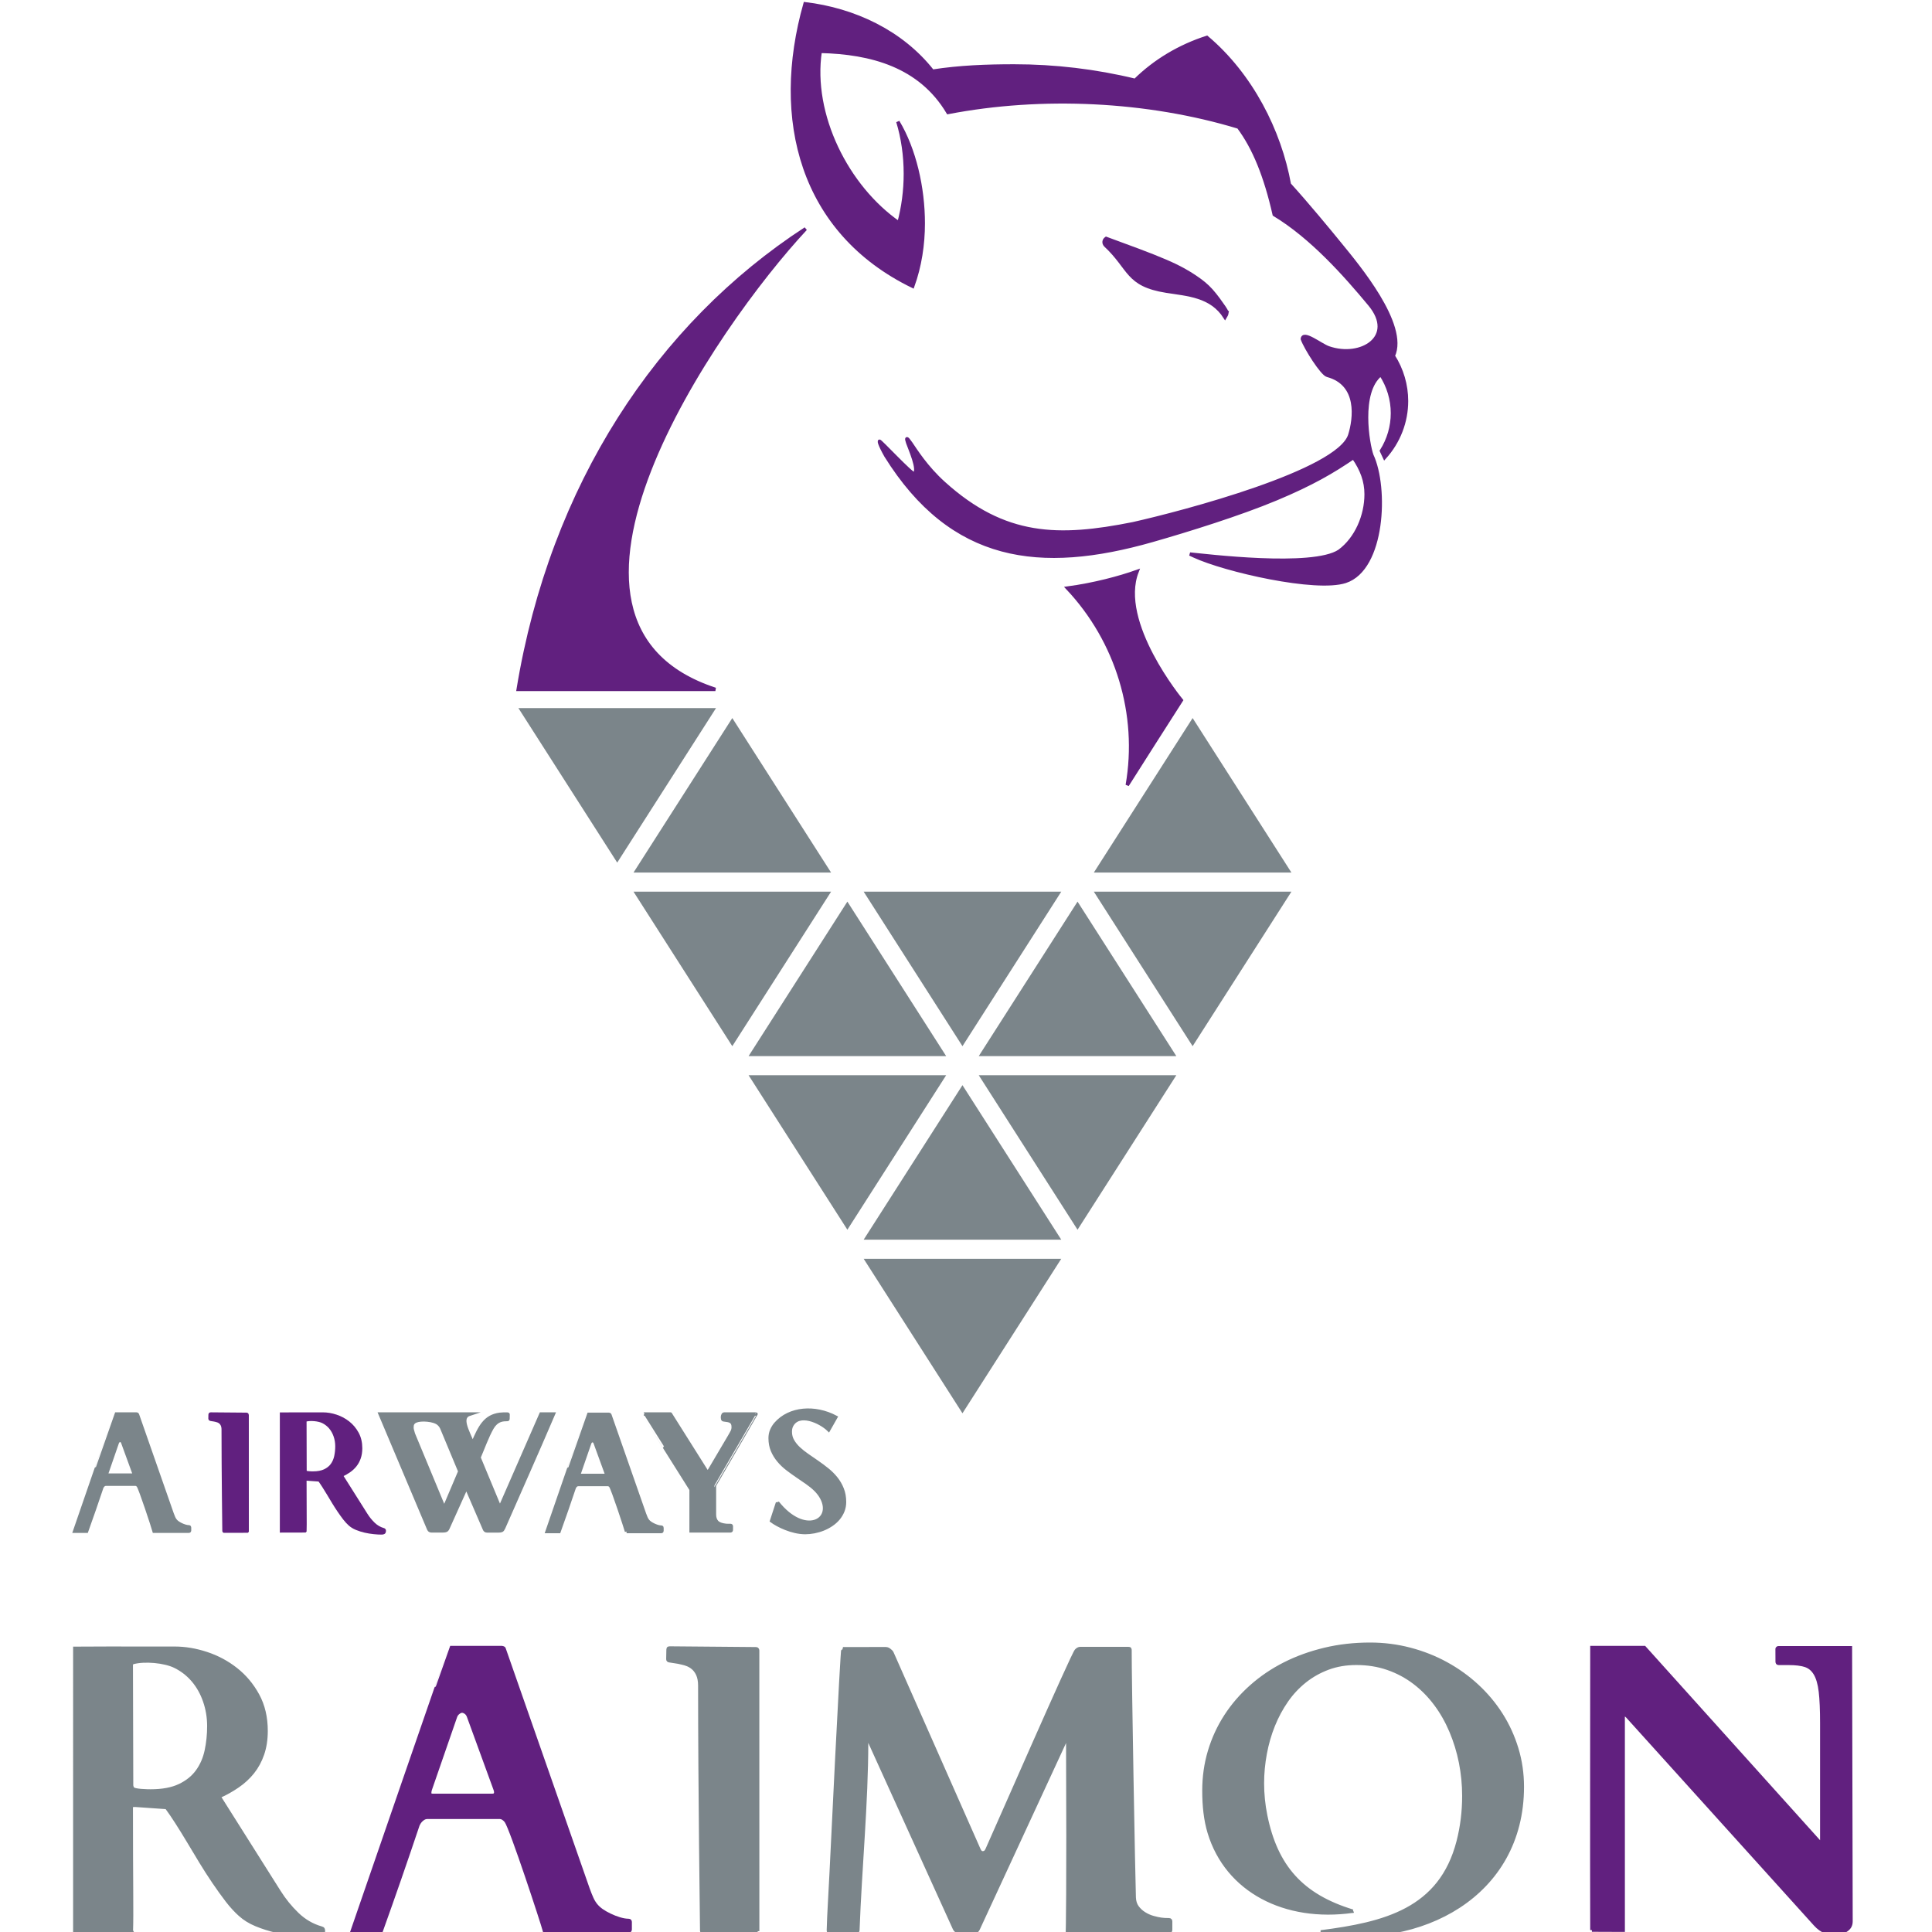 <?xml version="1.0" encoding="UTF-8"?>
<!DOCTYPE svg PUBLIC "-//W3C//DTD SVG 1.1//EN" "http://www.w3.org/Graphics/SVG/1.1/DTD/svg11.dtd">
<!-- Creator: CorelDRAW -->
<svg xmlns="http://www.w3.org/2000/svg" xml:space="preserve" width="43.349mm" height="43.353mm" version="1.1" style="shape-rendering:geometricPrecision; text-rendering:geometricPrecision; image-rendering:optimizeQuality; fill-rule:evenodd; clip-rule:evenodd"
viewBox="0 0 4334.92 4335.26"
 xmlns:xlink="http://www.w3.org/1999/xlink"
 xmlns:xodm="http://www.corel.com/coreldraw/odm/2003">
 <defs>
  <style type="text/css">
   <![CDATA[
    .str0 {stroke:#61207F;stroke-width:7.62;stroke-miterlimit:2.613}
    .str2 {stroke:#7B858A;stroke-width:7.62;stroke-miterlimit:2.613}
    .str1 {stroke:#7B858A;stroke-width:7.62;stroke-miterlimit:10}
    .fil1 {fill:#61207F}
    .fil2 {fill:#7B858A}
    .fil0 {fill:#7B858A;fill-rule:nonzero}
   ]]>
  </style>
 </defs>
 <g id="Layer_x0020_1">
  <g id="_1543355348224">
   <polygon class="fil0" points="1937.84,2824.34 2381.19,2824.34 2159.52,3171.01 "/>
   <polygon class="fil0" points="2639.4,2412.48 2196.06,2412.48 2417.73,2759.16 "/>
   <polygon class="fil0" points="1937.84,2781.49 2381.19,2781.49 2159.52,2434.81 "/>
   <polygon class="fil0" points="1679.63,2412.48 2122.97,2412.48 1901.3,2759.16 "/>
   <polygon class="fil0" points="2897.61,2000.64 2454.27,2000.64 2675.94,2347.31 "/>
   <polygon class="fil0" points="2639.4,2369.63 2196.06,2369.63 2417.73,2022.96 "/>
   <polygon class="fil0" points="1937.84,2000.64 2381.19,2000.64 2159.52,2347.31 "/>
   <polygon class="fil0" points="1679.63,2369.63 2122.97,2369.63 1901.3,2022.96 "/>
   <polygon class="fil0" points="1864.76,2000.64 1421.42,2000.64 1643.09,2347.31 "/>
   <polygon class="fil0" points="2897.61,1957.79 2454.27,1957.79 2675.94,1611.11 "/>
   <polygon class="fil0" points="1606.55,1588.78 1163.19,1588.78 1384.87,1935.45 "/>
   <polygon class="fil0" points="1864.76,1957.79 1421.42,1957.79 1643.09,1611.11 "/>
   <path class="fil1 str0" d="M2016.94 500.33c9.57,-35.51 14.49,-72.82 14.49,-110.4 0,-40.48 -5.71,-80.64 -16.81,-116.93 37.25,62.08 56.92,148.22 56.92,228 0,47.7 -7.32,96.11 -23.67,141.38 -250.32,-121.79 -314.83,-375.17 -241.48,-633.99 109.51,13.2 216.07,62.45 285.94,151.29 60.24,-9.46 121.98,-11.74 182.97,-11.74 91.61,0 182.89,10.82 271.68,32.35 44.21,-43.56 99.51,-76.68 160.94,-96.38 99.52,84.09 163.31,209.7 185.03,329.69 41.49,45.79 88.33,102.61 114.58,134.84 37.99,46.64 150.51,180.41 118.66,250.1 19.45,30.54 29.68,65.53 29.68,101.22 0,46.63 -17.45,91.68 -49.12,126.77 -2.23,-5.05 -4.59,-10.03 -7.04,-14.96 16.11,-25.45 24.62,-54.69 24.62,-84.51 0,-30.77 -9.06,-60.89 -26.09,-86.84 -49.7,39.18 -28.91,157.36 -20.18,181.29 33.92,72.62 26.79,254.73 -59.31,282.96 -66.33,21.74 -269.74,-24.8 -339.43,-57.01 -3.37,-1.56 -6.53,-2.94 -9.36,-4.33 33.33,3.11 275.63,33.32 335.28,-6.57 38.44,-28.34 60.01,-79.82 60.01,-127.67 0,-28.97 -9.43,-55.08 -28.41,-82.33 -46.24,31.56 -92.47,58.8 -173.52,92.71 -81.06,33.91 -196.91,70.18 -278.05,93.31 -251.33,71.62 -449.47,47.43 -597.54,-189.88 -15.54,-27.52 -14.66,-32.06 -14.48,-32.64 0.13,-3.31 73.06,75.47 77.96,72.71 12.39,-6.99 -10.59,-57.62 -14.42,-69.08 -3.63,-10.87 -3.48,-14.2 7.01,1 10.5,15.2 33.84,53.25 73.98,89.47 136.64,123.34 257.84,124.24 424.3,90.99 114.19,-25.54 460.95,-117.37 486.53,-199 11.36,-36.28 21.86,-114.66 -50.4,-134 -11.97,-3.07 -48.65,-61.03 -56.03,-81.52 1.53,-18.74 41.23,13.66 58.73,19.76 72.99,25.45 153.08,-24.22 92.3,-97.41 -55.43,-66.77 -130.22,-150.9 -214.15,-201.67 -19.55,-86.09 -45.03,-149.17 -80.14,-196.22 -204.47,-62.06 -441.48,-73.18 -651.77,-32.75 -62.53,-105.07 -172.36,-134.56 -286.85,-137.15 -21.25,142.23 60.27,304.5 176.64,385.14z"/>
   <path class="fil1 str0" d="M1605.16 1546.77c-461.01,-150.59 -0.12,-816.27 202.38,-1033.5 -329.71,214.63 -569.84,575.72 -644.86,1033.49l442.48 0.01z"/>
   <path class="fil1 str0" d="M2753.02 701.31c-0.75,-2.24 -1.82,-4.99 -7.28,-13.01 -5.48,-8.01 -17.02,-24.5 -27.73,-36.42 -10.72,-11.91 -21.05,-20.16 -35.52,-29.97 -14.47,-9.82 -33.05,-21.21 -67.18,-35.94 -34.13,-14.73 -83.8,-32.8 -133.43,-51.02 -5.44,3.83 -6.13,10.33 -1.77,15.22 56.25,52.29 47.27,88.82 136.82,103.06 47.56,7.57 100.9,9.86 131.8,58.6 1.97,-3.15 3.65,-6.36 4.29,-10.52z"/>
   <path class="fil1 str0" d="M2395.21 1319.51c111.91,118.7 161.7,283.54 134.13,442.05 40.65,-64.23 80.98,-127.32 121.31,-190.4 0,0 -144.29,-174.62 -99.25,-289.03 -40.06,14.28 -96.55,29.32 -156.19,37.38z"/>
   <path class="fil0 str1" d="M852.92 3172.72l95.21 -0.01c5.28,0 10.44,-0.07 15.82,0.01 0.16,0 89.91,0 90.12,0 -23.12,7.41 -5.47,36.97 6.56,66 16.36,-38.45 27.79,-60.73 60.59,-65.35 4.92,-0.69 11.35,-0.65 17.34,-0.64 0.88,-0.01 1.47,0.19 1.45,1.13l-0.23 9.62c0,0.37 -0.06,0.69 -0.19,1 -0.12,0.31 -0.56,0.51 -1.26,0.51 -10.42,0 -18.64,1.32 -26.82,9.12 -2.71,2.58 -5.15,5.84 -7.47,9.73 -10.89,19.05 -20.45,45.83 -29.32,66.42l43.95 105.78c0.63,1.2 1.81,1.82 3.51,1.82 1.26,0 2.18,-0.67 2.77,-2 29.47,-67.48 59.69,-136.84 88.86,-203.15 16,0.01 15.26,0.01 27.97,0.01 -38.1,89.03 -74.64,170.79 -111.93,255.8 -1.28,2.9 -2.76,4.72 -4.21,5.4 -1.5,0.7 -3.65,1 -6.46,1l-26.5 0c-2.95,0 -4.59,-1.41 -5.71,-4.02l-40.56 -93.9 -41.36 91.82c-1.32,2.91 -2.7,4.28 -4.19,4.98 -1.45,0.67 -3.58,1 -6.41,1l-26.67 0c-1.45,0 -2.66,-0.3 -3.52,-1 -0.83,-0.67 -1.69,-1.37 -2.3,-2.82l-109.04 -258.26zm80.55 15.49c-2.71,1.1 -4.77,2.51 -6.15,4.14 -1.38,1.7 -2.27,3.46 -2.57,5.28 -0.33,1.82 -0.45,3.45 -0.45,4.96 0,2.7 0.38,5.21 1.2,7.53 0.75,2.32 1.5,4.77 2.07,7.35l66.04 159.08c0.63,1.25 1.75,1.88 3.52,1.88 0.75,0 1.25,-0.19 1.62,-0.57 0.39,-0.37 0.76,-0.88 1.14,-1.5l31.83 -75.02 -40.31 -96.74c-1.56,-3.77 -4.02,-7.16 -7.34,-10.11 -10.35,-9.17 -39.25,-10.86 -50.6,-6.28z"/>
   <path class="fil1 str0" d="M554.53 3435.34c-0.63,0 -51.45,0.28 -51.53,0.26 -0.51,-0.12 -0.39,-0.99 -0.39,-1.17 0,-0.34 -1.77,-132.71 -1.77,-226.89 0,-4.14 -0.67,-7.64 -1.94,-10.42 -1.3,-2.8 -3.13,-5.1 -5.53,-6.84 -2.37,-1.72 -5.36,-2.88 -8.79,-3.64 -2.89,-0.64 -3.16,-0.89 -11.84,-2.11 -0.99,-0.14 -1.52,-0.51 -1.51,-1.45l0.16 -8.87c0.02,-0.37 0.07,-0.69 0.2,-1 0.12,-0.32 0.56,-0.52 1.31,-0.51l80.08 0.69c0.63,0.01 1,0.19 1.19,0.56 0.19,0.38 0.31,0.7 0.31,0.95 0,2.7 0.05,176.15 0.05,260.44z"/>
   <path class="fil1 str0" d="M684.15 3434.78l-52.46 0.13 0 -1.87 0.01 -260.21c17.25,-0.19 41.22,-0.08 74.07,-0.08l18.58 0c9.67,0 19.52,1.64 29.57,4.96 10.1,3.33 19.16,8.2 27.31,14.62 8.18,6.45 14.89,14.44 20.09,23.99 5.23,9.59 7.78,20.59 7.78,33.14 0,8.1 -1.12,15.26 -3.32,21.6 -2.2,6.34 -5.2,11.88 -9.11,16.76 -3.87,4.85 -8.49,9.08 -13.8,12.75 -5.36,3.68 -11.12,6.96 -17.39,9.72l55.74 88.34c4.81,7.61 10.38,14.48 16.76,20.65 6.42,6.2 13.81,10.57 22.29,12.99 0.93,0.27 1.5,0.57 1.7,1.01 0.18,0.44 0.3,1.01 0.3,1.63 0,1.82 -0.5,3.02 -1.5,3.64 -0.94,0.57 -2.51,0.88 -4.59,0.88 -5.14,0 -10.98,-0.31 -17.57,-1 -6.53,-0.69 -13.13,-1.73 -19.77,-3.27 -6.6,-1.53 -12.87,-3.51 -18.83,-5.96 -5.97,-2.45 -10.95,-5.58 -15.01,-9.23 -3.91,-3.51 -7.93,-7.77 -12,-13.06 -4.03,-5.26 -8.1,-10.92 -12.24,-17.01 -4.14,-6.09 -8.16,-12.37 -12.17,-18.96 -3.96,-6.52 -7.82,-12.95 -11.55,-19.21 -3.74,-6.24 -7.36,-12.05 -10.8,-17.45 -3.45,-5.4 -6.6,-9.98 -9.42,-13.81l-28.69 -2.01c-0.13,-0.01 -0.63,0 -1.51,0 -0.82,0 -1.45,0.11 -1.81,0.37 -0.33,0.24 -0.52,0.5 -0.63,0.76 -0.08,0.18 -0.13,0.69 -0.13,1.44 0,68.88 0.65,97.89 0.1,113.75zm0.2 -134.69c0.13,1.03 0.46,1.8 0.89,2.61 1.25,2.31 14.09,2.45 16.82,2.45 10.8,0 19.7,-1.67 26.69,-4.96 7.01,-3.3 12.53,-7.74 16.57,-13.31 4.06,-5.6 6.81,-12 8.35,-19.21 1.54,-7.23 2.33,-14.82 2.33,-22.66 0,-8.16 -1.32,-15.95 -3.9,-23.36 -2.56,-7.35 -6.16,-13.68 -10.73,-19.08 -4.59,-5.4 -10.12,-9.72 -16.58,-12.93 -9.84,-4.91 -28.41,-6.5 -38.99,-3.65 -1.18,0.32 -1.75,1.2 -1.75,2.58l0.3 111.52z"/>
   <path class="fil2 str2" d="M1405.86 3436.31c-2.08,-7.83 -30.67,-95.09 -35.64,-101.89 -0.64,-0.87 -1.54,-1.72 -2.57,-2.45 -1.04,-0.71 -2.26,-1.12 -3.77,-1.12l-66.36 0c-1.62,0 -2.94,0.38 -4.08,1.12 -1.06,0.7 -2.03,1.5 -2.77,2.39 -0.7,0.86 -1.28,1.71 -1.68,2.58 -0.42,0.89 -0.69,1.38 -0.69,1.5 -10.99,32.78 -22.27,65.33 -33.96,97.87 -7.55,0.01 -15.46,0.07 -26.88,0.09 8.1,-23.55 90.71,-263 90.9,-263l47.91 0c0.26,0 0.63,0.15 1.06,0.25 0.39,0.08 0.82,0.35 1.01,0.88l77.78 222.48c1.22,3.47 2.42,6.39 3.51,8.86 2.2,4.93 5.11,8.54 9.57,11.59 3.98,2.72 10.19,5.81 16.11,7.59 3.02,0.9 5.99,1.47 8.54,1.47 0.57,0 1.02,0.18 1.2,0.5 0.19,0.37 0.25,0.76 0.25,1.07l0 6.72c0,0.25 -0.06,0.56 -0.25,0.94 -0.2,0.37 -0.65,0.56 -1.2,0.56l-77.99 0zm-105.76 -131.9c-0.22,0.64 -0.44,1.26 -0.57,1.89 -0.12,0.56 -0.18,1.19 -0.18,1.82 0,0.75 0.18,1.32 0.56,1.76 0.37,0.44 1.06,0.62 2.2,0.62l55.18 0c1.32,0 2.24,-0.26 2.64,-0.81 0.41,-0.58 0.69,-1.19 0.69,-1.95 0,-0.63 -0.07,-1.19 -0.2,-1.63 -0.12,-0.5 -0.33,-1.06 -0.56,-1.7l-24.49 -67.11c-0.61,-1.67 -1.5,-2.93 -2.76,-3.76 -1.19,-0.8 -2.31,-1.2 -3.26,-1.2 -1,0 -2.11,0.48 -3.33,1.39 -1.22,0.91 -2.18,2.11 -2.76,3.76l-23.16 66.92z"/>
   <path class="fil0 str2" d="M1504.3 3172.73l79.02 125.37c1.31,2.08 2.23,3.42 2.63,3.89 0.41,0.47 1.2,0.7 2.14,0.7 0.88,0 1.63,-0.44 2.32,-1.45 0.7,-1 1.51,-2.26 2.45,-3.89l44.38 -75.21c1.7,-2.82 3.45,-5.96 5.22,-9.35 1.82,-3.46 2.7,-6.97 2.7,-10.49 0,-3.45 -0.45,-6.15 -1.38,-8.22 -0.95,-2.01 -2.33,-3.58 -4.15,-4.65 -1.82,-1.13 -4.08,-1.94 -6.71,-2.38 -2.64,-0.51 -5.66,-0.96 -9.11,-1.32 -1.32,-0.14 -2.14,-0.88 -2.38,-2.2 -0.26,-1.38 -0.39,-2.64 -0.39,-3.7 0,-0.88 0.17,-1.96 0.45,-3.27 0.28,-1.32 1.55,-3.86 2.99,-3.86l71.84 0.02c0.05,0 -83.44,143.36 -93.29,160.29l0 64.91c0,7.35 1.88,13 5.72,17.08 3.76,4.01 10.54,6.52 20.21,7.53 1.38,0.13 3.07,0.19 5.15,0.19 2.07,0 3.89,0 5.33,0 0.82,0 1.51,0.58 1.51,1.44l-0.05 9.14c0,0.9 -0.64,1.51 -1.51,1.51 -28.15,0 -67.03,-0.05 -88.1,-0.01 0,0 -0.41,0.01 -0.62,0.01 0.02,-12.43 0.01,-29.54 0.01,-36.89l0 -54.93c0,-0.75 -0.19,-1.38 -0.58,-1.82 -14.1,-22.55 -106.12,-168.44 -105.93,-168.44l60.13 0zm240.32 198.8l-13.37 40.9c13.82,10.2 45.63,26.23 75.44,26.23 6.59,0 13.37,-0.69 20.34,-2.01 13.97,-2.79 26.92,-7.77 38.73,-15.82 5.78,-3.95 10.86,-8.41 15.13,-13.49 4.27,-5.09 7.73,-10.8 10.23,-17.02 2.51,-6.27 3.77,-12.99 3.77,-20.21 0,-10.92 -1.75,-20.72 -5.27,-29.44 -3.46,-8.73 -8.1,-16.64 -13.76,-23.73 -5.7,-7.1 -12.24,-13.63 -19.52,-19.47 -7.34,-5.9 -14.75,-11.42 -22.29,-16.63 -7.53,-5.21 -14.94,-10.36 -22.28,-15.38 -7.28,-5.02 -13.81,-10.17 -19.52,-15.51 -5.65,-5.34 -10.3,-11.05 -13.76,-17.14 -3.51,-6.02 -5.27,-12.8 -5.27,-20.28 0,-5.14 0.88,-9.6 2.64,-13.24 15.81,-32.15 64.62,-9.63 83.49,8.76l16.04 -28.26c-46.96,-24.85 -103.84,-20.81 -134.87,14.85 -3.81,4.37 -6.85,9.36 -9.11,14.69 -2.26,5.4 -3.39,11.24 -3.39,17.52 0,10.29 1.75,19.52 5.21,27.75 3.52,8.22 8.11,15.69 13.75,22.41 5.59,6.78 12.05,12.93 19.28,18.52 7.22,5.52 14.62,10.92 22.22,16.07 7.59,5.15 15.01,10.23 22.23,15.25 7.21,5.03 13.68,10.3 19.33,15.89 5.59,5.59 10.17,11.61 13.69,18.14 27.46,51.42 -38.55,86.71 -99.11,10.65z"/>
   <path class="fil2 str2" d="M345.85 3435.61c-2.08,-7.83 -30.67,-95.1 -35.63,-101.9 -0.65,-0.86 -1.54,-1.72 -2.58,-2.44 -1.03,-0.72 -2.26,-1.13 -3.77,-1.13l-66.36 0c-1.62,0 -2.94,0.38 -4.08,1.13 -1.06,0.69 -2.03,1.49 -2.75,2.38 -0.72,0.87 -1.3,1.71 -1.7,2.58 -0.42,0.89 -0.69,1.38 -0.69,1.5 -10.99,32.79 -22.26,65.33 -33.95,97.88 -7.56,0 -15.46,0.06 -26.88,0.08 8.09,-23.55 90.7,-263 90.89,-263l47.91 0c0.26,0 0.63,0.15 1.06,0.25 0.39,0.09 0.83,0.35 1.01,0.88l77.79 222.49c1.21,3.46 2.41,6.39 3.5,8.85 2.2,4.93 5.13,8.54 9.58,11.59 3.98,2.73 10.17,5.81 16.1,7.59 3.03,0.9 5.99,1.47 8.54,1.47 0.57,0 1.02,0.18 1.2,0.51 0.2,0.36 0.25,0.75 0.25,1.06l0 6.72c0,0.25 -0.06,0.56 -0.25,0.94 -0.19,0.38 -0.63,0.57 -1.2,0.57l-77.99 0zm-105.76 -131.9c-0.22,0.64 -0.43,1.25 -0.56,1.88 -0.12,0.57 -0.19,1.19 -0.19,1.82 0,0.76 0.19,1.32 0.56,1.76 0.38,0.44 1.07,0.63 2.2,0.63l55.18 0c1.32,0 2.24,-0.27 2.64,-0.82 0.42,-0.58 0.69,-1.19 0.69,-1.95 0,-0.62 -0.07,-1.19 -0.19,-1.63 -0.13,-0.5 -0.34,-1.06 -0.57,-1.69l-24.48 -67.11c-0.61,-1.68 -1.51,-2.94 -2.76,-3.77 -1.2,-0.8 -2.32,-1.19 -3.27,-1.19 -1,0 -2.11,0.47 -3.32,1.38 -1.23,0.91 -2.19,2.11 -2.77,3.76l-23.16 66.93z"/>
   <path class="fil2 str2" d="M1864.23 4217.1c1.94,-41.19 25.02,-517.8 27.26,-517.8l96.24 -0.05c3.39,0 5.93,1.68 8.05,3.34 2.12,1.66 4.49,3.5 5.76,6.38l194.82 440.71c2.18,4.92 4.7,7.59 8.04,7.59 3.2,0 5.56,-0.83 6.99,-2.28 1.45,-1.44 2.57,-3.41 3.65,-5.77 20.97,-46.35 191.78,-437.27 199.77,-445.65 3.03,-3.19 5.91,-4.71 8.95,-4.71l108.02 0c1.83,0 2.87,0.32 3.2,1.06 0.27,0.62 0.45,1.22 0.45,1.67 -0.26,64.07 7.98,513.63 9.46,555.61 0.31,8.65 2.54,15.98 6.83,21.87 4.37,5.96 9.61,10.72 15.81,14.58 6.25,3.89 12.89,6.9 19.89,8.8 13.9,3.78 21.39,4.96 35.69,4.96 1.37,0 2.4,0.49 2.88,1.37 0.43,0.77 0.61,1.53 0.61,2.13l0 19.28c0,0.6 -0.15,1.37 -0.61,2.28 -0.45,0.91 -1.53,1.36 -2.88,1.37l-228.05 1.42c0,0 2.26,-83.2 0.7,-429.18 -0.01,-3.05 -1.07,-4.56 -2.27,-4.56 -1.07,0 -2.12,1.59 -3.5,4.56l-195 421.58c-1.53,3.33 -3.48,5.34 -5.92,6.23 -2.57,0.93 -6.99,1.37 -13.21,1.37 -10.63,0 -18.54,-0.3 -23.84,-0.92 -5.17,-0.59 -8.58,-2.92 -10.48,-7.13l-189.53 -417.49c-0.97,-2.1 -1.53,-3.8 -1.98,-4.86 -0.45,-1.06 -1.37,-1.51 -2.43,-1.51 -2.13,0 -3.19,1.82 -3.19,5.46 0,136.09 -14.46,283.54 -19.53,421.54 -0.09,2.37 -0.83,3.62 -2.58,3.64l-60.11 0.89c-2.36,0.03 -3.55,-1.23 -3.5,-3.64 1.07,-40.31 3.59,-72.84 5.54,-114.14zm1171.02 71.09c-151.92,21.48 -282.57,-45.75 -322.08,-176.48 -8.4,-27.79 -11.86,-59.23 -11.86,-94.01 0,-30.83 4.21,-60.46 12.62,-88.54 8.45,-28.26 20.6,-54.55 36.29,-78.82 15.75,-24.33 34.82,-46.43 57.25,-66.36 22.37,-19.86 47.24,-36.76 74.87,-50.72 27.65,-13.97 57.56,-24.76 89.91,-32.51 32.34,-7.74 66.21,-11.54 101.9,-11.54 30.84,0 60.61,3.78 89.61,11.39 28.85,7.58 55.89,18.23 81.09,32.04 25.22,13.82 48.34,30.34 69.26,49.66 20.84,19.26 38.9,40.7 54.06,64.55 15.06,23.68 26.73,49.21 35.08,76.69 8.36,27.49 12.45,56.04 12.45,85.66 0,243.7 -228.98,362.81 -452.13,325.44 142.62,-18.26 268.78,-49.09 308.31,-203.04 8.42,-32.78 12.61,-66.82 12.61,-101.9 0,-25.52 -2.44,-50.57 -7.29,-75.02 -4.87,-24.6 -12.07,-47.82 -21.41,-70.01 -9.33,-22.15 -20.81,-42.53 -34.63,-61.05 -13.82,-18.54 -29.62,-34.64 -47.53,-48.3 -17.92,-13.67 -37.81,-24.32 -59.53,-31.89 -21.86,-7.62 -45.41,-11.39 -70.93,-11.39 -22.78,0 -43.88,3.52 -63.02,10.63 -19.28,7.16 -36.69,16.94 -52.25,29.31 -15.57,12.38 -29.34,27.01 -41.15,44.04 -11.88,17.14 -21.74,35.53 -29.77,55.43 -8.07,20.04 -14.11,41.01 -18.22,63.18 -4.09,22.02 -6.23,44.34 -6.23,66.52 0,24.15 2.42,48.14 7.29,72.28 23.18,114.77 81.04,179.97 195.43,214.76z"/>
   <path class="fil1 str0" d="M1221.81 4332.66c-5.05,-18.94 -74.2,-230.04 -86.24,-246.48 -1.54,-2.1 -3.69,-4.16 -6.22,-5.92 -2.49,-1.74 -5.48,-2.74 -9.11,-2.74l-160.53 0c-3.94,0 -7.12,0.93 -9.87,2.74 -2.57,1.68 -4.9,3.61 -6.68,5.77 -1.72,2.09 -3.12,4.13 -4.1,6.22 -1,2.16 -1.67,3.35 -1.67,3.65 -26.59,79.3 -53.86,158.04 -82.12,236.76 -18.27,0.01 -37.41,0.16 -65.04,0.2 19.6,-56.97 219.42,-636.22 219.9,-636.22l115.88 0c0.62,0 1.54,0.37 2.58,0.61 0.94,0.21 1.98,0.84 2.43,2.12l188.16 538.22c2.94,8.38 5.87,15.46 8.51,21.41 5.3,11.94 12.38,20.68 23.14,28.05 9.64,6.59 24.63,14.06 38.97,18.35 7.32,2.2 14.48,3.57 20.66,3.57 1.36,0 2.46,0.44 2.89,1.22 0.48,0.89 0.6,1.82 0.6,2.58l0 16.25c0,0.6 -0.15,1.36 -0.6,2.27 -0.46,0.92 -1.54,1.37 -2.89,1.37l-188.65 0zm-255.87 -319.07c-0.53,1.54 -1.04,3.04 -1.37,4.55 -0.28,1.38 -0.46,2.89 -0.46,4.41 0,1.82 0.46,3.19 1.37,4.25 0.91,1.06 2.58,1.52 5.32,1.52l133.49 0c3.19,0 5.42,-0.64 6.38,-1.97 1.01,-1.41 1.67,-2.89 1.67,-4.71 0,-1.52 -0.18,-2.89 -0.45,-3.95 -0.33,-1.21 -0.81,-2.57 -1.37,-4.1l-59.23 -162.35c-1.48,-4.06 -3.67,-7.1 -6.68,-9.11 -2.91,-1.94 -5.62,-2.89 -7.9,-2.89 -2.43,0 -5.1,1.15 -8.05,3.34 -2.98,2.21 -5.3,5.12 -6.68,9.12l-56.04 161.89zm2605.89 317.03l70.2 0.27c-0.11,-158.48 -0.03,-320.38 -0.03,-479.34 0,-2.88 0.61,-4.41 1.83,-4.41 1.51,0 2.69,0.39 3.49,0.76 0.87,0.4 2.62,1.49 4.56,3.65l420.67 465.93c7.78,8.62 15.49,14.12 23.38,16.7 7.91,2.58 14.74,3.95 20.66,3.95 3.65,0 7.59,-0.47 11.85,-1.52 4.4,-1.08 8.33,-2.62 12,-4.71 3.77,-2.15 6.91,-4.8 9.26,-8.2 2.36,-3.43 3.5,-7.76 3.49,-12.76l-1.35 -613.85 -160.96 0c-1.36,0 -2.41,0.33 -2.88,1.06 -0.42,0.63 -0.62,1.22 -0.62,1.67l0.12 28.71c0,0.61 0.15,1.37 0.61,2.28 0.46,0.91 1.52,1.37 2.88,1.37l22.79 0c14.72,0 26.91,1.43 36.44,4.4 9.45,2.95 16.98,9.14 22.63,18.53 5.59,9.28 9.63,22.77 11.69,40.55 2.04,17.6 3.04,41.16 3.04,70.46l0 264.25c0,0.92 -0.15,1.83 -0.45,2.74 -0.31,0.91 -1.06,1.21 -2.28,1.21 -0.91,0 -1.67,-0.31 -2.28,-1.06 -0.6,-0.76 -1.6,-1.75 -3.04,-3.34l-389.92 -433.26 -117.78 -0.02c0,211.31 -0.56,422.68 0,633.98z"/>
   <path class="fil2 str2" d="M1700.03 4333.02c-1.51,0 -124.45,0.7 -124.65,0.65 -1.24,-0.3 -0.92,-2.4 -0.92,-2.84 0,-0.83 -4.3,-321.04 -4.3,-548.86 0,-10.02 -1.61,-18.49 -4.71,-25.21 -3.12,-6.79 -7.55,-12.35 -13.36,-16.56 -5.74,-4.14 -12.96,-6.97 -21.26,-8.8 -6.98,-1.55 -7.64,-2.15 -28.64,-5.11 -2.41,-0.34 -3.68,-1.23 -3.65,-3.5l0.4 -21.46c0,-0.9 0.15,-1.68 0.45,-2.43 0.31,-0.76 1.38,-1.23 3.19,-1.22l193.71 1.67c1.51,0.01 2.43,0.45 2.89,1.36 0.45,0.91 0.76,1.68 0.76,2.28 0,6.54 0.09,426.13 0.09,630.03z"/>
   <path class="fil2 str2" d="M294.74 4332.05l-126.89 0.33 0 -4.54 0.01 -629.47c41.76,-0.46 99.73,-0.2 179.2,-0.2l44.95 0c23.39,0 47.23,3.98 71.54,12 24.44,8.07 46.36,19.85 66.06,35.39 19.78,15.59 36.02,34.91 48.6,58.01 12.63,23.21 18.83,49.81 18.83,80.18 0,19.6 -2.74,36.91 -8.05,52.25 -5.32,15.34 -12.58,28.73 -22.02,40.55 -9.38,11.72 -20.54,21.97 -33.41,30.83 -12.94,8.91 -26.88,16.86 -42.07,23.54l134.86 213.67c11.62,18.42 25.09,35.05 40.54,49.97 15.54,14.99 33.41,25.56 53.92,31.43 2.27,0.66 3.65,1.37 4.1,2.44 0.45,1.06 0.76,2.43 0.76,3.94 0,4.41 -1.21,7.32 -3.65,8.81 -2.27,1.39 -6.08,2.13 -11.09,2.13 -12.45,0 -26.57,-0.76 -42.51,-2.43 -15.8,-1.66 -31.77,-4.17 -47.84,-7.9 -15.97,-3.7 -31.14,-8.51 -45.56,-14.42 -14.43,-5.93 -26.47,-13.5 -36.3,-22.33 -9.45,-8.48 -19.19,-18.8 -29.01,-31.59 -9.76,-12.72 -19.6,-26.43 -29.61,-41.16 -10.03,-14.73 -19.77,-29.9 -29.47,-45.86 -9.57,-15.78 -18.89,-31.34 -27.94,-46.47 -9.03,-15.09 -17.77,-29.16 -26.12,-42.22 -8.35,-13.06 -15.95,-24.14 -22.78,-33.41l-69.4 -4.86c-0.31,-0.02 -1.52,0 -3.65,0 -1.98,0 -3.52,0.27 -4.4,0.91 -0.79,0.57 -1.25,1.2 -1.52,1.83 -0.19,0.43 -0.3,1.66 -0.3,3.48 0,166.63 1.57,236.8 0.22,275.17zm0.5 -325.81c0.31,2.48 1.11,4.34 2.16,6.3 3.01,5.58 34.08,5.92 40.7,5.92 26.12,0 47.65,-4.04 64.54,-11.99 16.97,-7.99 30.33,-18.72 40.09,-32.2 9.83,-13.55 16.49,-29.02 20.21,-46.47 3.71,-17.48 5.61,-35.84 5.61,-54.82 0,-19.75 -3.17,-38.59 -9.42,-56.5 -6.18,-17.77 -14.88,-33.11 -25.96,-46.17 -11.09,-13.05 -24.47,-23.5 -40.09,-31.28 -23.81,-11.86 -68.74,-15.71 -94.32,-8.81 -2.86,0.77 -4.25,2.9 -4.24,6.22l0.72 269.8z"/>
  </g>
 </g>
</svg>
